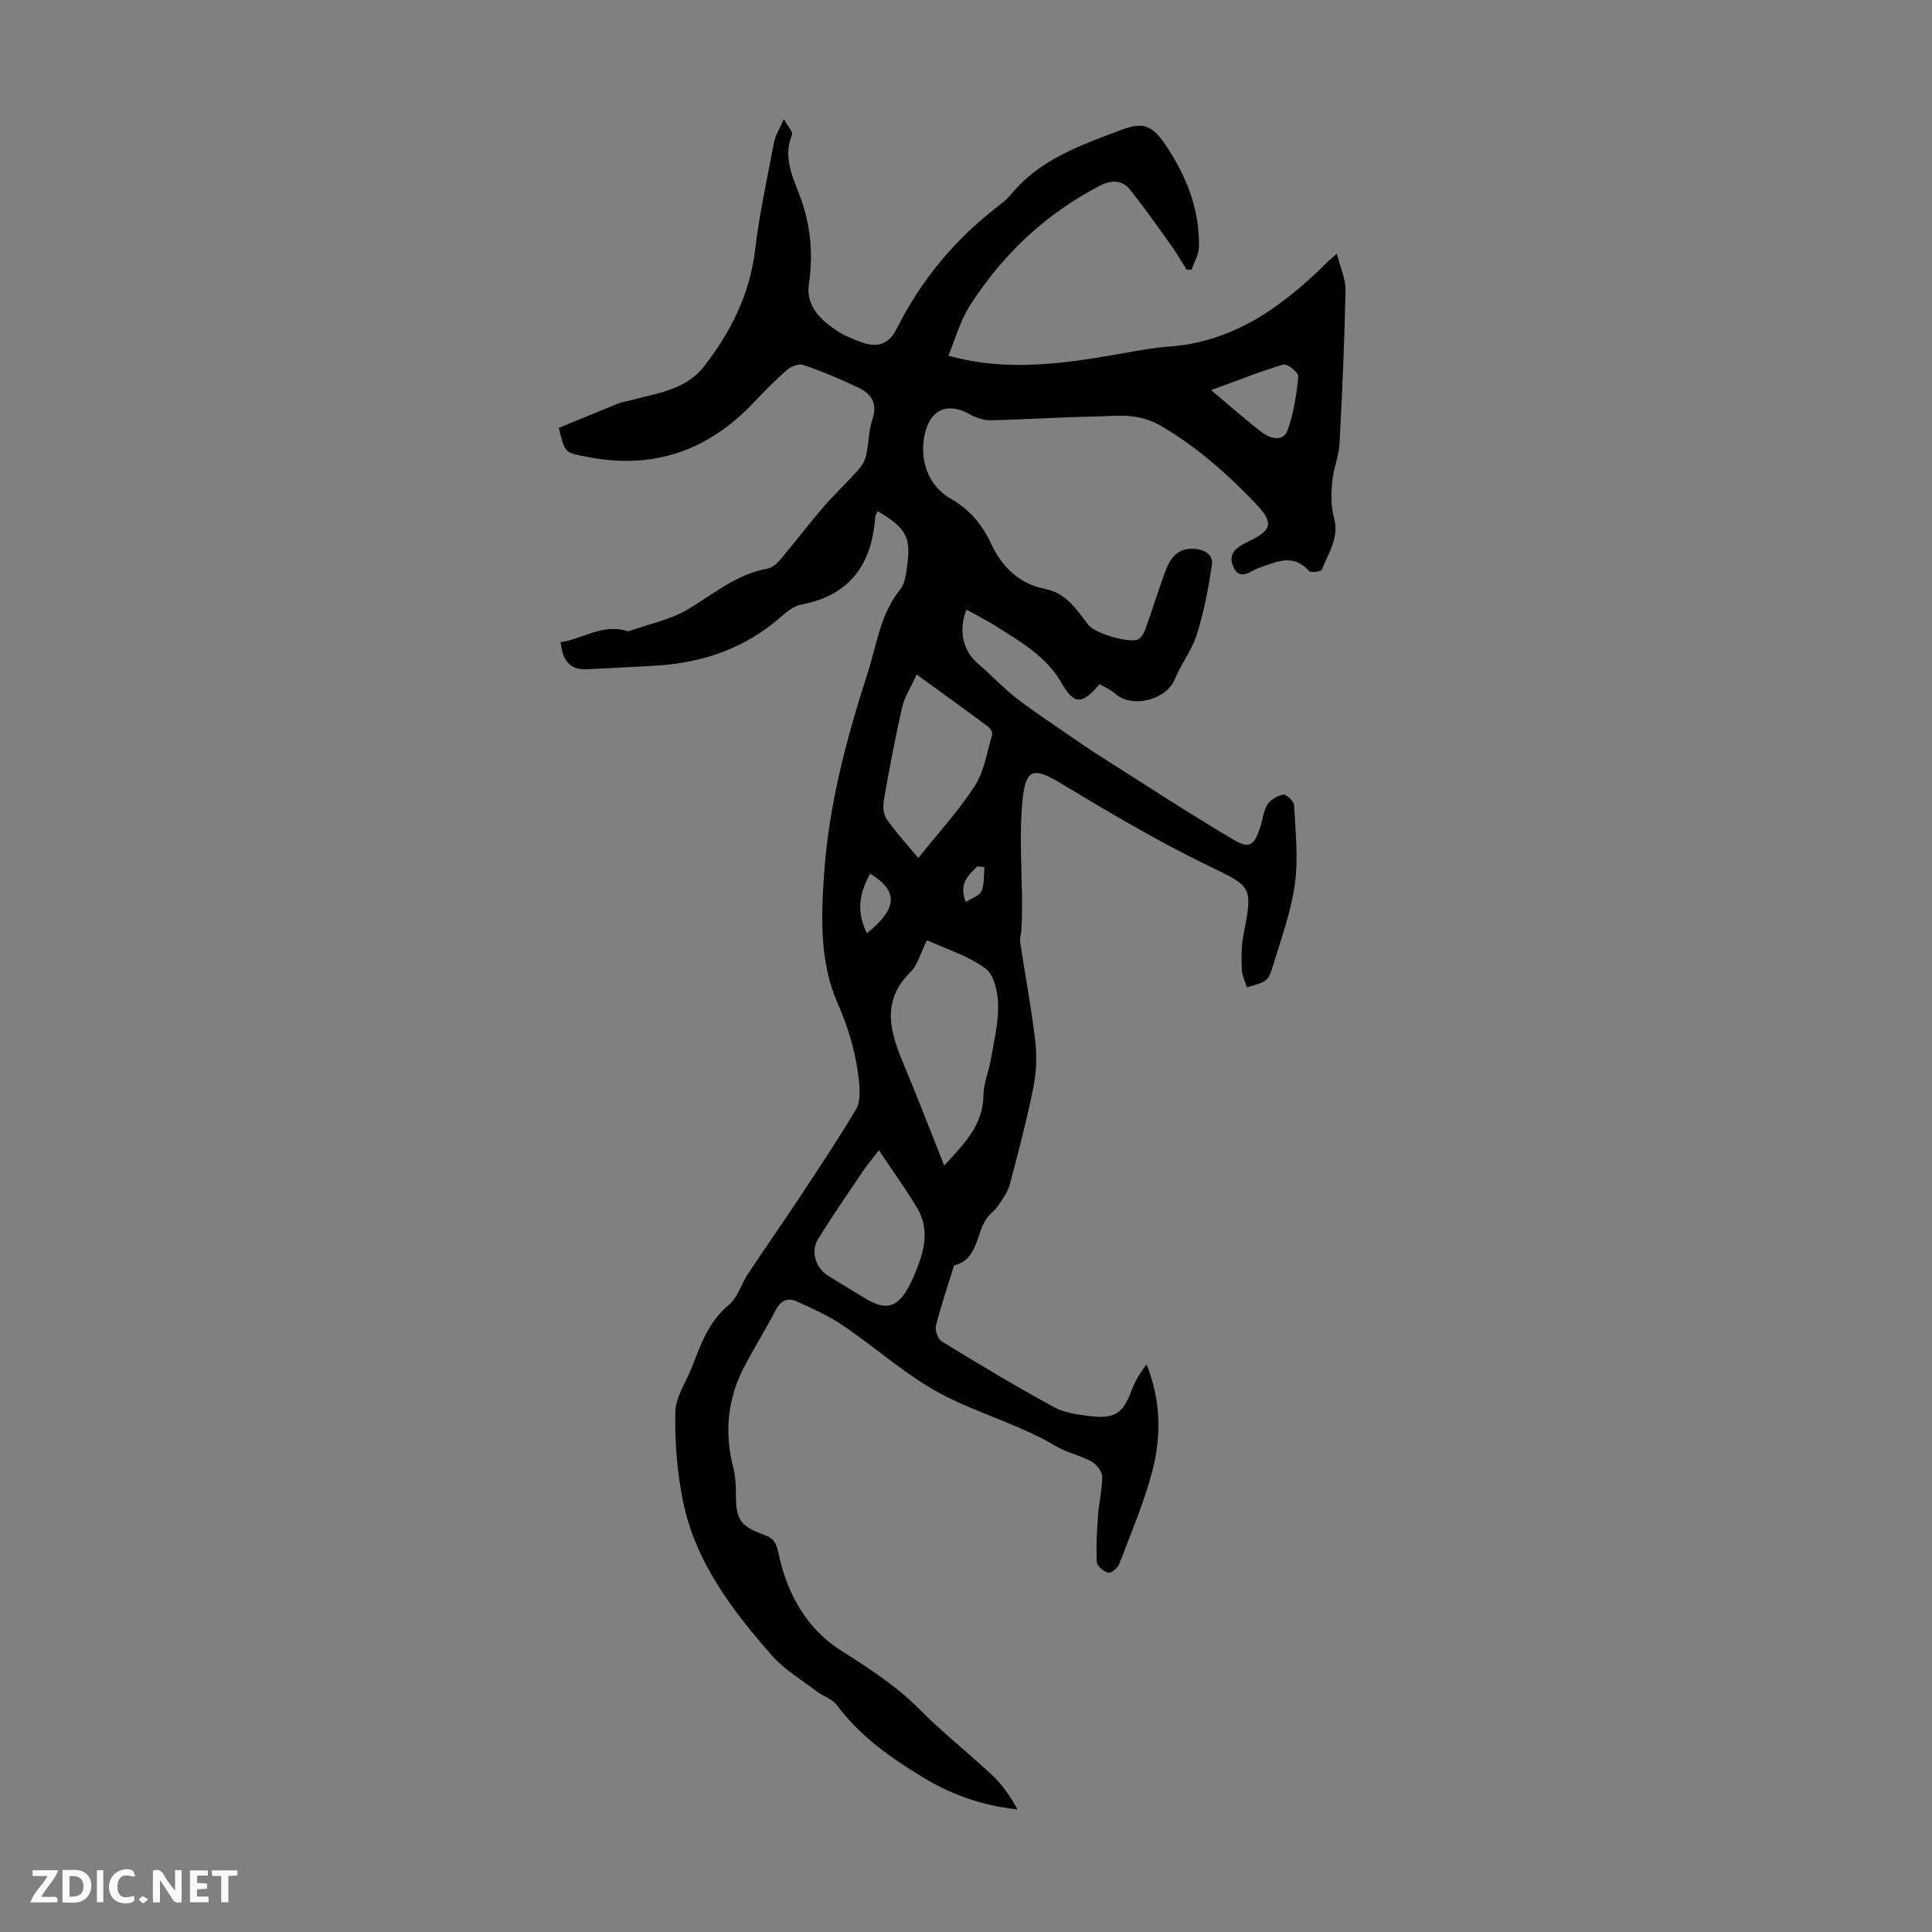 <svg enable-background="new 0 0 400 400" viewBox="0 0 400 400" xmlns="http://www.w3.org/2000/svg"><rect x="0" y="0" width="400" height="400" fill="#808080" stroke="none"/><g fill="#fbfafa"><path d="m37.59 393.81c-.92.31-1.52.05-2-.78-.7-1.2-1.52-2.34-2.47-3.78v4.59c-.55.03-.95.05-1.41.07-.03-.37-.06-.64-.06-.91 0-1.91 0-3.81 0-5.7 1.13-.41 1.77-.03 2.29.91.62 1.11 1.38 2.14 2.31 3.19v-4.2h1.35v6.61z"/><path d="m12.94 393.88v-6.75c1.9.19 3.93-.54 5.37 1.29.8 1.01.78 2.88.03 3.97-1.37 1.97-3.4 1.51-5.4 1.49m1.45-1.22c2.04.12 2.92-.58 2.89-2.21-.03-1.51-.98-2.19-2.89-2z"/><path d="m11.81 393.87h-5.49c.68-2.18 2.47-3.48 3.51-5.45h-3.08v-1.21h5.29c-.71 2.13-2.44 3.48-3.47 5.51.86 0 1.63.04 2.39-.01.79-.05 1.14.21.85 1.16"/><path d="m39.33 393.86v-6.61h3.7v1.07h-2.22v1.52c.68.04 1.34.09 2.07.13v1.07c-.72.05-1.38.09-2.1.14v1.48h2.4v1.19h-3.85z"/><path d="m27.71 388.56c-1.15-.3-2.46-.61-3.1.64-.37.73-.41 1.93-.06 2.67.63 1.35 1.99.93 3.17.68.35.94-.01 1.32-.93 1.46-1.62.25-3.05-.27-3.76-1.48-.73-1.24-.6-3.03.31-4.17.88-1.11 2.71-1.7 4-1.16.32.13.44.74.65 1.12-.1.08-.19.16-.28.24"/><path d="m49.15 387.24v1.07c-.59.02-1.17.05-1.87.08v5.44h-1.48v-5.44h-1.85c-.05-.4-.08-.73-.13-1.15z"/><path d="m20.06 387.21h1.33v6.62h-1.33z"/><path d="m30.68 393.25c-.49.38-.8.79-1.05.76-.32-.05-.6-.45-.9-.7.26-.24.51-.64.8-.67.29-.04.62.3 1.15.61"/></g><path d="m181.71 105.82c-.25.58-.48.87-.5 1.18-.69 9.82-5.23 16.29-15.38 18.19-1.43.27-2.83 1.37-3.98 2.38-7.43 6.59-16.23 9.65-26 10.24-4.76.29-9.52.49-14.27.75-3.69.21-5.12-1.93-5.51-5.61 4.57-.67 8.67-3.85 13.72-2.32.11.03.24.1.33.07 4.09-1.45 8.52-2.34 12.2-4.49 5.38-3.16 10.13-7.36 16.57-8.47.97-.17 1.97-1.05 2.65-1.86 3-3.55 5.8-7.26 8.83-10.78 2.3-2.67 4.88-5.09 7.23-7.71.77-.86 1.47-1.95 1.72-3.05.57-2.5.51-5.18 1.32-7.58 1.12-3.3-.31-5.25-2.91-6.5-3.7-1.78-7.53-3.36-11.41-4.71-.93-.32-2.57.33-3.41 1.06-2.44 2.12-4.71 4.46-6.94 6.81-9.54 10.04-20.97 13.91-34.67 11.12-4.26-.87-4.32-.57-5.61-5.95 4.07-1.67 8.25-3.41 12.45-5.11.51-.21 1.09-.26 1.62-.4 5.69-1.57 12.06-2.18 15.93-7.13 5.55-7.09 9.55-15 10.65-24.25.89-7.51 2.53-14.94 3.95-22.39.24-1.27 1.03-2.44 2-4.66.85 1.56 1.92 2.67 1.69 3.23-1.86 4.43.01 8.5 1.48 12.3 2.36 6.15 2.95 12.22 2.01 18.68-.63 4.29 2.17 7.12 5.39 9.35 1.62 1.13 3.52 1.92 5.39 2.61 3.19 1.17 5.67.68 7.42-2.8 5.04-10.03 12.05-18.5 20.99-25.34.97-.75 1.95-1.55 2.72-2.49 5.94-7.25 14.42-10.14 22.73-13.28 4.48-1.69 6.39-1.04 9.08 2.92 4.35 6.42 7.21 13.4 7.04 21.29-.03 1.58-.98 3.14-1.51 4.7-.35 0-.69.01-1.04.01-1.1-1.74-2.13-3.53-3.33-5.2-2.72-3.81-5.43-7.63-8.33-11.3-1.71-2.16-3.96-2.09-6.35-.85-11.19 5.81-20.07 14.19-26.82 24.72-2.1 3.29-3.15 7.24-4.5 10.44 12.64 3.51 24.59 1.52 36.54-.56 2.97-.52 5.96-1.1 8.96-1.31 13.71-.93 23.85-8.45 33.12-17.65.31-.31.65-.57 1.81-1.59.73 2.92 1.85 5.27 1.8 7.59-.22 10.6-.68 21.2-1.25 31.79-.14 2.59-1.27 5.12-1.5 7.72-.22 2.48-.32 5.13.34 7.48 1.18 4.19-1.14 7.37-2.48 10.82-.16.41-2.3.71-2.66.3-3.31-3.75-6.75-1.88-10.34-.67-1.73.58-4.05 2.91-5.39-.31-1.19-2.87 1-4.09 3.29-5.19 4.89-2.35 5.12-3.88 1.31-7.88-5.77-6.05-11.85-11.43-19.24-15.84-5.08-3.04-9.33-2.18-14.07-2.1-7.15.13-14.3.62-21.45.77-1.46.03-3.07-.52-4.37-1.25-4.54-2.53-8.11-1.05-9.28 4.01-1.25 5.42.67 10.84 5.42 13.53 3.92 2.22 6.48 5.4 8.31 9.3 2.28 4.87 5.83 8.27 11.13 9.32 4.47.89 6.55 4.32 9 7.47 1.37 1.76 8.49 3.9 10.34 2.94.67-.35 1.18-1.3 1.46-2.08 1.39-3.89 2.61-7.84 4.02-11.72 1-2.75 2.47-5.09 5.95-4.91 2.16.11 4.11 1.13 3.79 3.33-.71 4.87-1.66 9.75-3.13 14.44-1.01 3.24-3.25 6.07-4.56 9.25-1.77 4.29-8.81 6.08-12.31 3-.96-.85-2.21-1.37-3.26-2-3.65 4.38-5.29 4.25-7.91-.3-3.15-5.49-8.48-8.48-13.57-11.71-1.95-1.24-4.02-2.27-6.07-3.41-1.74 4.29-.69 8.56 2.32 11.13 2.72 2.32 5.17 4.98 7.98 7.17 3.59 2.79 7.41 5.27 11.15 7.86 2 1.39 4.01 2.77 6.06 4.07 9.23 5.85 18.38 11.84 27.77 17.4 3.33 1.97 4.27 1.21 5.52-2.52.53-1.59.65-3.4 1.51-4.76.65-1.02 2.12-1.88 3.34-2.05.64-.09 2.14 1.4 2.18 2.24.28 5.41.89 10.92.17 16.23-.78 5.7-2.81 11.25-4.5 16.81-1.05 3.43-1.22 3.37-5.44 4.63-.37-1.21-1-2.43-1.05-3.66-.09-2.33-.14-4.73.3-7 2.05-10.59 1.87-10.08-7.73-14.77-10.31-5.03-20.24-10.9-30.08-16.84-5.32-3.21-7.17-3.2-7.84 3.02-.81 7.48-.15 15.11-.15 22.68 0 1.54-.06 3.08-.14 4.61-.05.89-.38 1.8-.25 2.65 1.02 6.78 2.31 13.53 3.11 20.33.37 3.15.26 6.5-.37 9.61-1.36 6.79-3.12 13.5-4.9 20.2-.41 1.53-1.45 2.92-2.35 4.29-.54.83-1.39 1.45-2.05 2.22-2.73 3.16-1.82 8.86-7.13 10.23-1.28 4.14-2.7 8.25-3.75 12.44-.24.97.39 2.8 1.2 3.29 7.62 4.66 15.28 9.26 23.12 13.54 2.27 1.24 5.11 1.65 7.74 1.94 5.13.56 6.68-.65 8.49-5.46.71-1.87 1.77-3.61 3.06-5.27 2.97 7.42 3.09 14.88 1.17 22.14-1.72 6.55-4.42 12.85-6.84 19.21-.31.81-1.66 1.92-2.27 1.78-.94-.23-2.32-1.37-2.36-2.19-.17-3.25.01-6.53.25-9.79.19-2.66.89-5.3.85-7.94-.02-1.07-1.17-2.54-2.2-3.1-2.34-1.28-5.09-1.82-7.37-3.18-7.38-4.38-15.73-6.65-23.24-10.53-7.48-3.87-13.89-9.75-20.94-14.51-2.93-1.98-6.22-3.44-9.45-4.92-1.84-.84-3.33-.25-4.37 1.76-2.06 3.97-4.43 7.76-6.51 11.72-3.48 6.61-4.16 13.57-2.32 20.82.44 1.71.59 3.54.57 5.31-.03 5.44.74 6.87 5.88 8.73 1.94.7 2.48 1.66 2.91 3.69 1.75 8.34 5.76 15.69 13.01 20.28 5.79 3.66 11.41 7.28 16.27 12.19 4.78 4.84 10.19 9.06 15.15 13.73 2.04 1.93 3.64 4.33 5.09 6.94-7.05-.76-13.4-2.92-19.27-6.45-6.83-4.11-13.29-8.64-18.15-15.16-.93-1.25-2.78-1.79-4.1-2.79-3.16-2.41-6.71-4.5-9.29-7.43-8.32-9.45-15.97-19.49-18.5-32.2-1.19-5.98-1.68-12.22-1.53-18.31.08-3.15 2.28-6.23 3.48-9.36 1.8-4.67 3.44-9.31 7.57-12.74 1.85-1.54 2.6-4.37 4.01-6.5 3.37-5.09 6.89-10.07 10.26-15.16 4.11-6.22 8.24-12.43 12.07-18.82.86-1.44.84-3.63.67-5.42-.56-5.76-2.07-11.14-4.48-16.59-3.7-8.38-3.42-17.71-2.79-26.78.99-14.25 4.6-27.9 8.99-41.49 1.94-6 2.62-12.28 6.8-17.42.91-1.12 1.12-2.91 1.35-4.44.95-6.26-.07-8.21-6.05-11.74zm13.77 135.49c4.43-4.75 8.07-8.57 8.13-14.54.03-2.51 1.13-4.99 1.56-7.52.63-3.73 1.56-7.49 1.48-11.23-.05-2.59-.83-6.18-2.62-7.51-3.53-2.61-7.99-3.96-12.12-5.85-1.34 2.69-1.9 5.11-3.4 6.59-6.4 6.32-4.02 12.88-1.18 19.66 2.75 6.55 5.28 13.18 8.15 20.4zm-5.69-101.66c-1.2 2.64-2.51 4.62-3.01 6.78-1.45 6.31-2.64 12.68-3.76 19.06-.23 1.31-.17 3.05.53 4.06 1.92 2.78 4.24 5.27 6.58 8.09 4.21-5.28 8.42-9.84 11.72-14.98 1.95-3.03 2.5-6.97 3.56-10.54.13-.44-.33-1.31-.77-1.64-4.66-3.45-9.36-6.84-14.85-10.83zm-7.82 98.5c-1.29 1.69-2.44 3.05-3.43 4.52-3.11 4.6-6.28 9.18-9.19 13.91-1.58 2.56-.43 5.99 2.11 7.56 2.66 1.63 5.31 3.27 8 4.86 3.9 2.31 6.28 1.7 8.52-2.28.81-1.45 1.45-3.01 2.05-4.56 1.54-3.98 2.2-8.07-.08-11.94-2.21-3.75-4.78-7.27-7.98-12.07zm68.78-157.38c4.09 3.43 7.23 6.24 10.58 8.78 1.67 1.26 4.34 1.95 5.21-.38 1.33-3.55 1.87-7.46 2.27-11.26.08-.75-2.31-2.66-3.08-2.44-4.75 1.4-9.37 3.26-14.98 5.3zm-70.59 100.11c-2.52 4.5-2.7 8.29-.67 12.35 6.36-5.15 6.58-8.73.67-12.35zm23.66-1.32c-.48-.07-.96-.13-1.44-.2-1.9 1.82-3.93 3.58-2.42 7.39 1.2-.78 2.8-1.24 3.22-2.22.65-1.47.47-3.3.64-4.97z" fill="#010000"/></svg>
